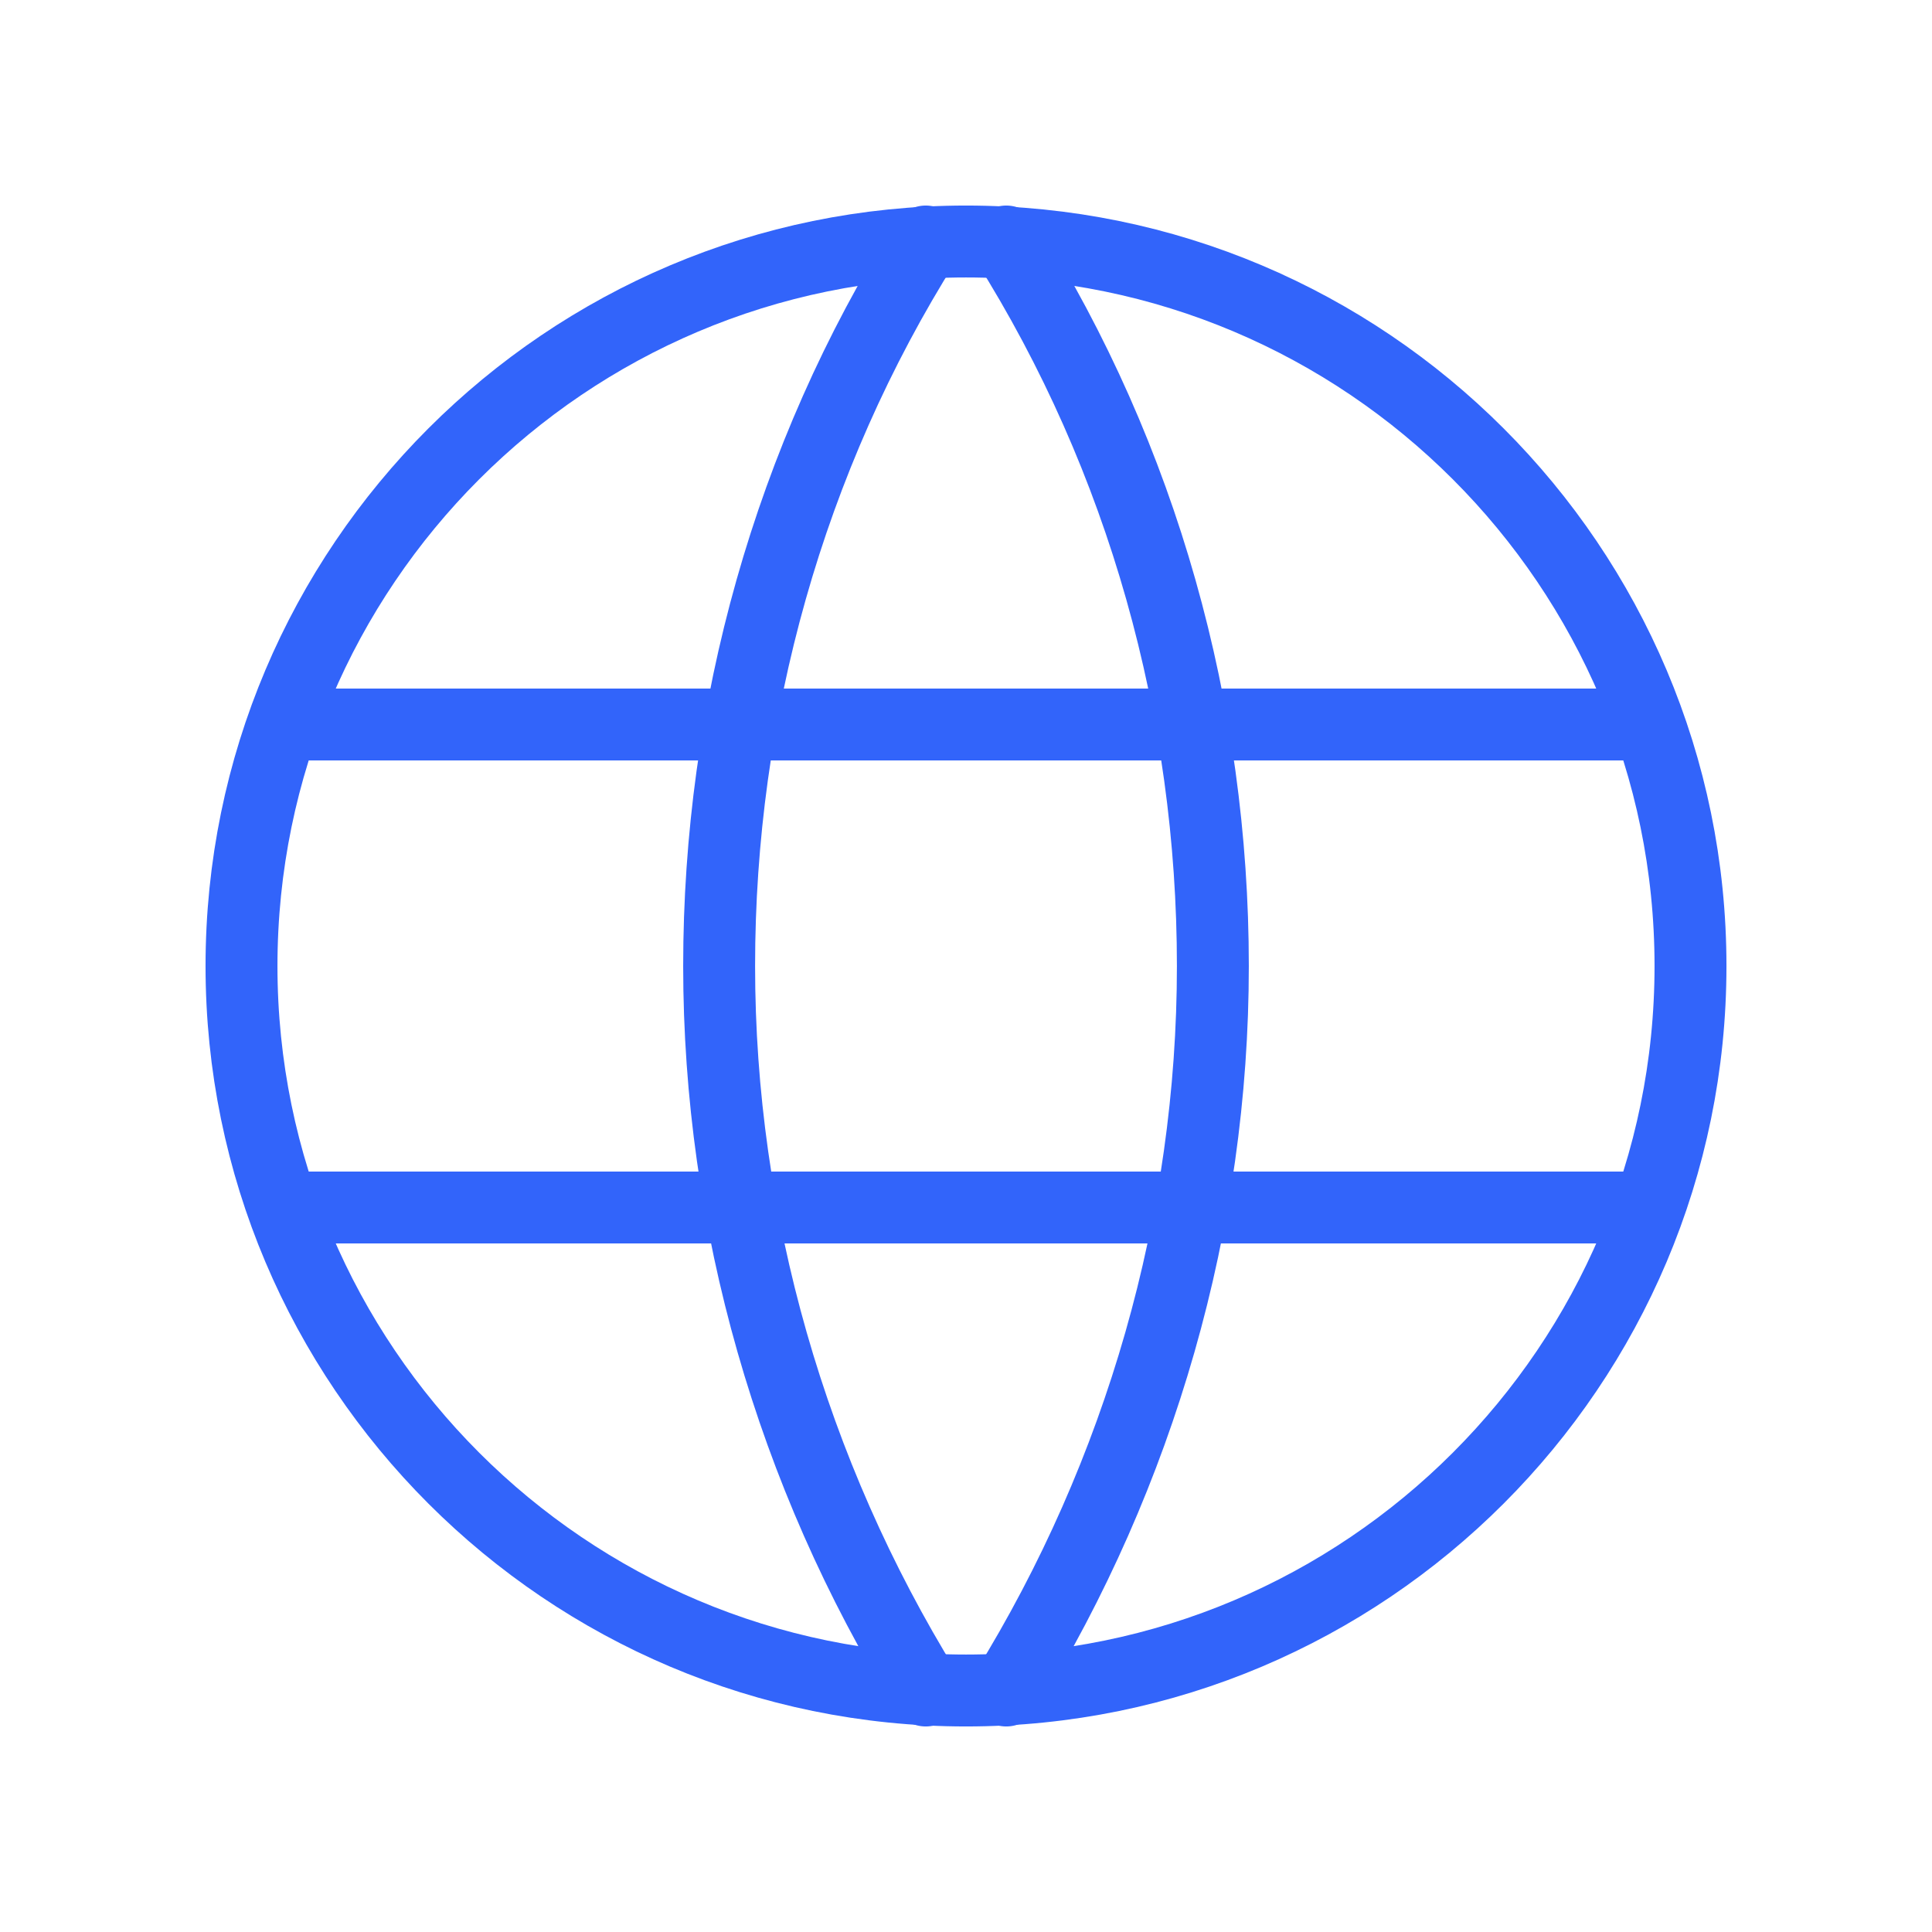 <?xml version="1.0" encoding="utf-8"?>
<!-- Generator: Adobe Illustrator 27.5.0, SVG Export Plug-In . SVG Version: 6.00 Build 0)  -->
<svg version="1.1" id="Capa_1" xmlns="http://www.w3.org/2000/svg" xmlns:xlink="http://www.w3.org/1999/xlink" x="0px" y="0px"
	 viewBox="0 0 72 72" style="enable-background:new 0 0 72 72;" xml:space="preserve">
<style type="text/css">
	.st0{fill:none;stroke:#3264FA;stroke-width:2.68;stroke-linecap:round;stroke-linejoin:round;}
</style>
<path class="st0" d="M36,63c14.9,0,27-12.1,27-27S50.9,9,36,9S9,21.1,9,36S21.1,63,36,63z"/>
<path class="st0" d="M10.8,27h50.4"/>
<path class="st0" d="M10.8,45h50.4"/>
<path class="st0" d="M34.5,9c-5.1,8.1-7.7,17.5-7.7,27s2.7,18.9,7.7,27"/>
<path class="st0" d="M37.5,9c5.1,8.1,7.7,17.5,7.7,27s-2.7,18.9-7.7,27"/>
</svg>

